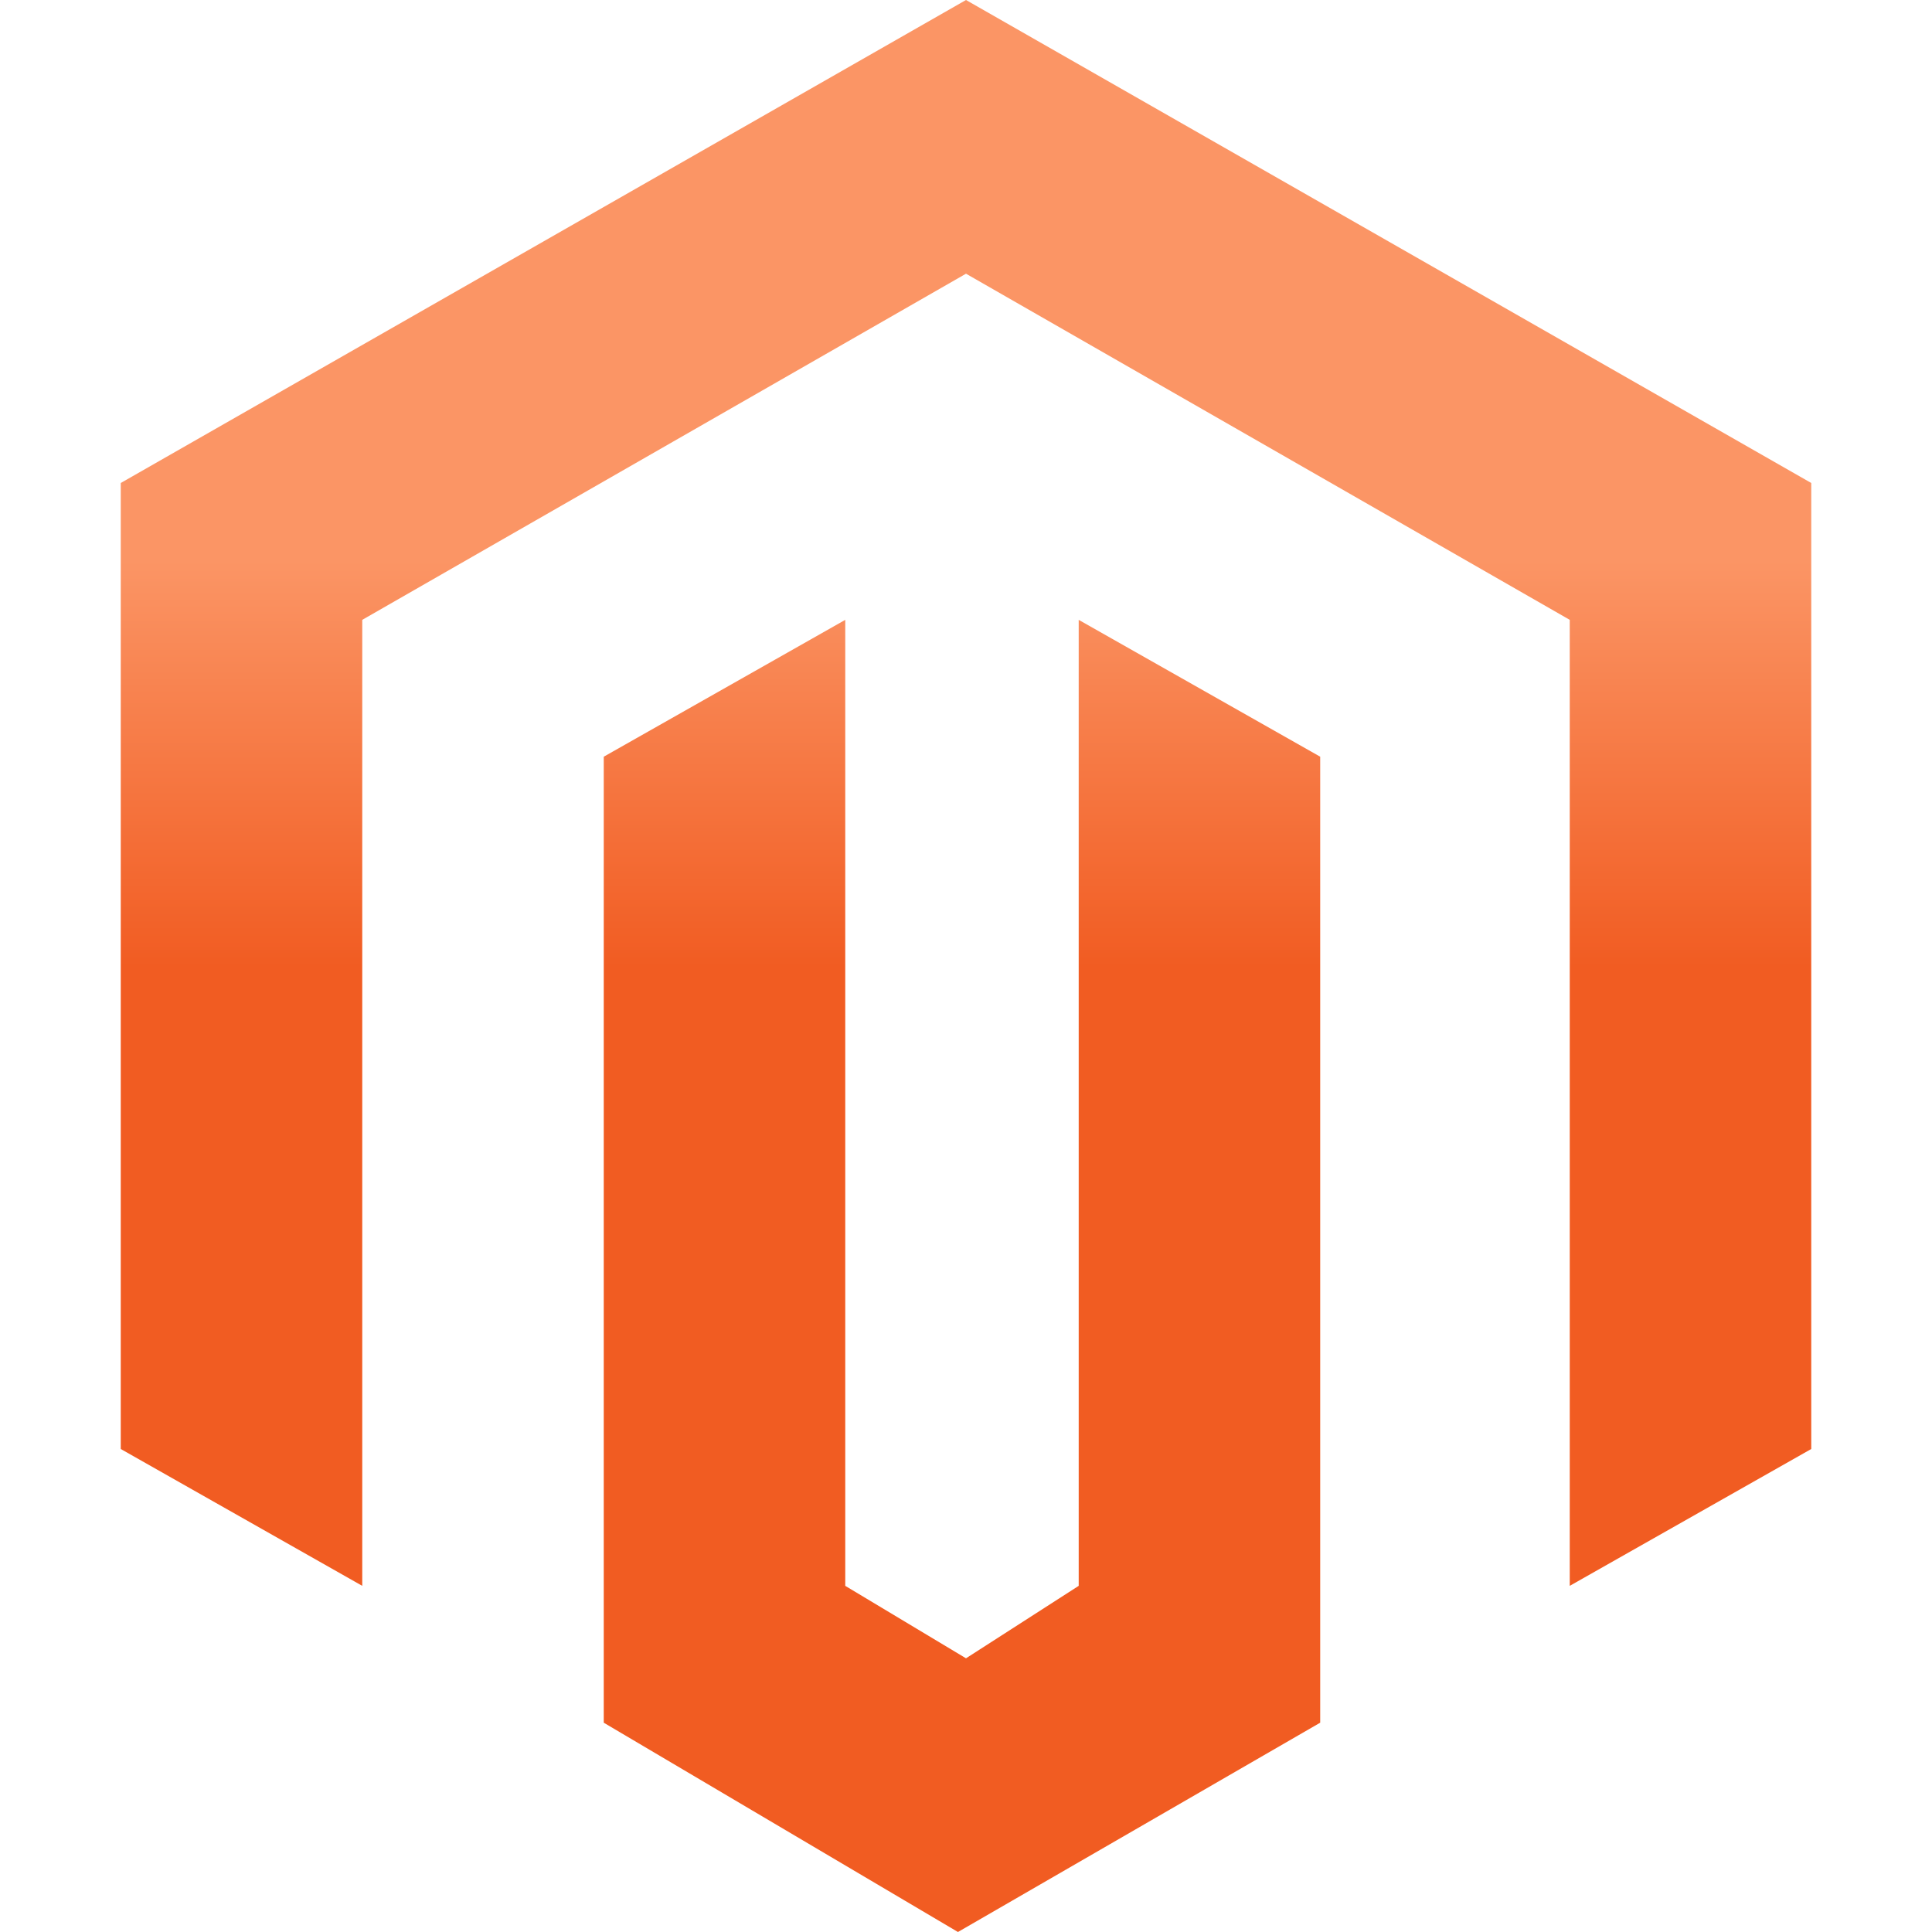 <?xml version="1.0" encoding="utf-8"?>
<!-- Generator: Adobe Illustrator 21.0.0, SVG Export Plug-In . SVG Version: 6.00 Build 0)  -->
<svg version="1.1" id="Livello_1" xmlns="http://www.w3.org/2000/svg" xmlns:xlink="http://www.w3.org/1999/xlink" x="0px" y="0px"
	 viewBox="0 0 24 24" style="enable-background:new 0 0 24 24;" xml:space="preserve">
<style type="text/css">
	.st0{fill:url(#Combined-Shape_1_);}
</style>
<title>magento-icon</title>
<desc>Created with Sketch.</desc>
<g id="Page-1">
	<g id="magento-big" transform="translate(0.5, 0)">
		
			<linearGradient id="Combined-Shape_1_" gradientUnits="userSpaceOnUse" x1="-388.519" y1="298.119" x2="-388.519" y2="297.91" gradientTransform="matrix(21 0 0 -24 8170.405 7161.838)">
			<stop  offset="0" style="stop-color:#FB9565"/>
			<stop  offset="1" style="stop-color:#F15C22"/>
		</linearGradient>
		<path id="Combined-Shape" class="st0" d="M11.5,0L22,6v12l-3,1.7v-12l-7.5-4.3L4,7.7l0,12L1,18V6L11.5,0z M12.9,19.7v-12l3,1.7v12
			L11.4,24L7,21.4l0-12l3-1.7v12l1.5,0.9L12.9,19.7z"/>
	</g>
</g>
</svg>
